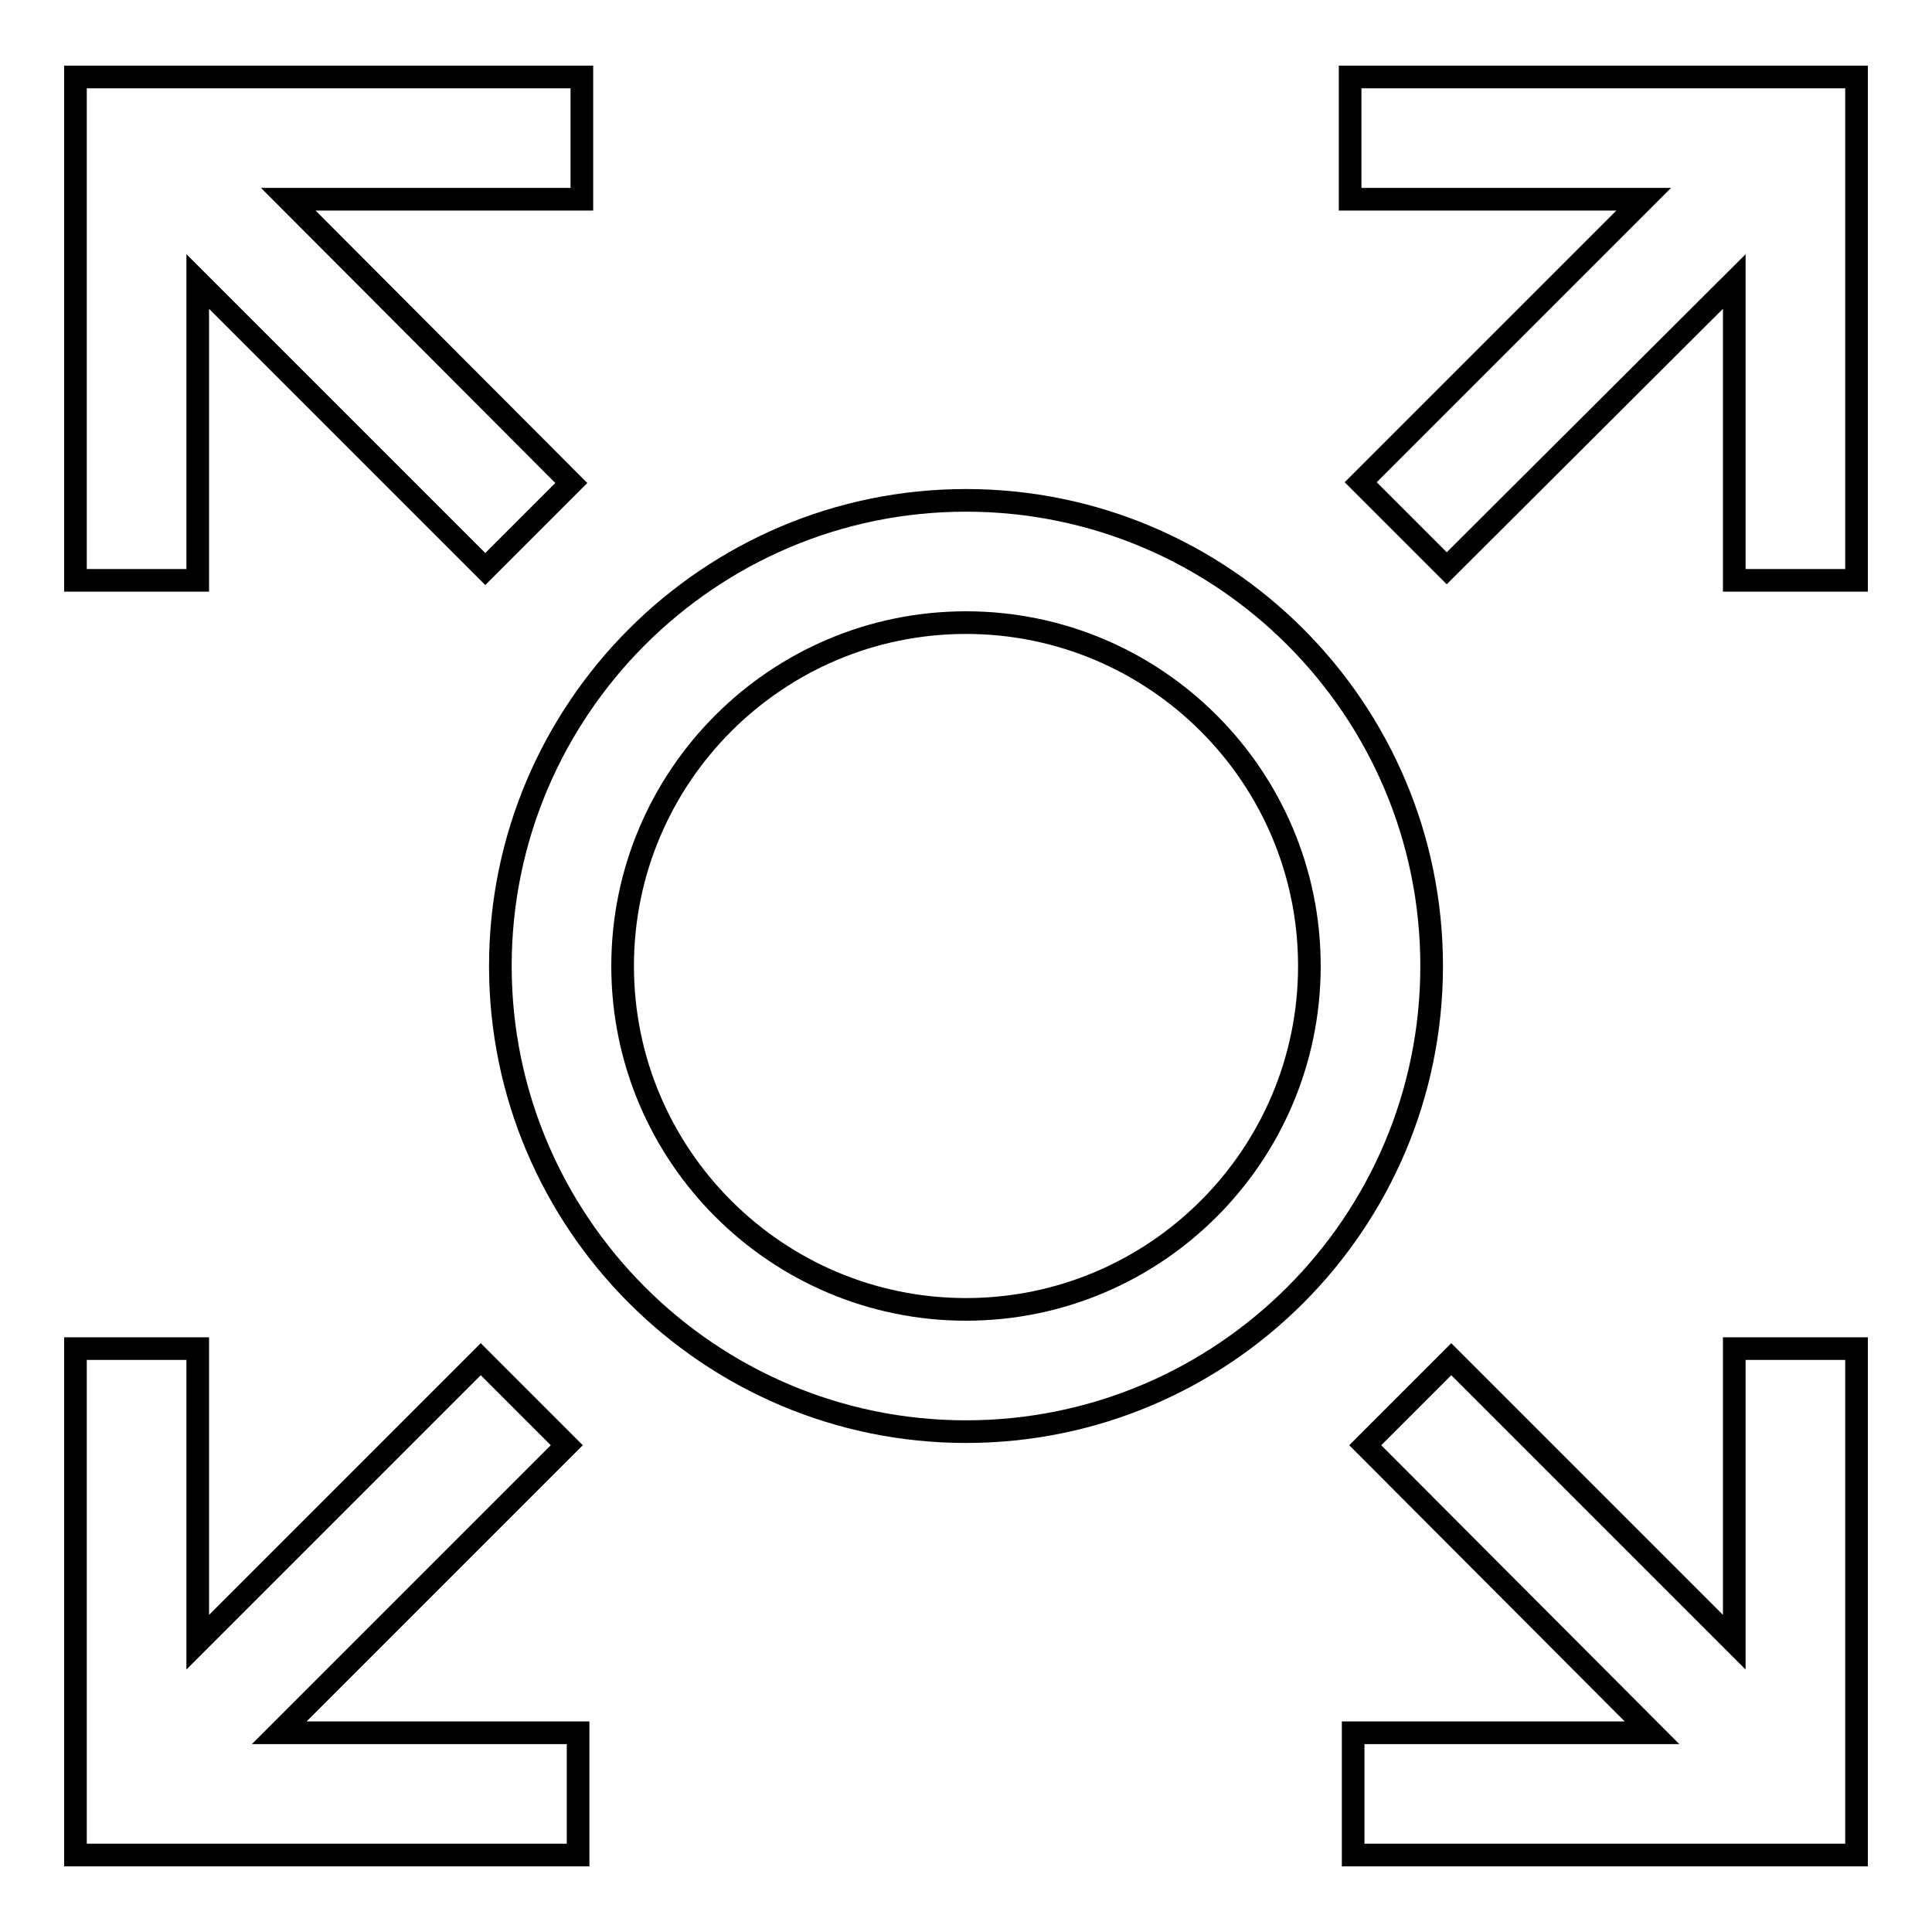 <?xml version="1.0" encoding="utf-8"?>
<!-- Svg Vector Icons : http://www.onlinewebfonts.com/icon -->
<!DOCTYPE svg PUBLIC "-//W3C//DTD SVG 1.1//EN" "http://www.w3.org/Graphics/SVG/1.1/DTD/svg11.dtd">
<svg version="1.1" xmlns="http://www.w3.org/2000/svg" xmlns:xlink="http://www.w3.org/1999/xlink" x="0px" y="0px" viewBox="0 0 256 256" enable-background="new 0 0 256 256" xml:space="preserve">
<g> <path stroke-width="3" fill-opacity="0" stroke="#000000"  d="M26.2,37.3l38.1,38.1l10.9-10.9l0.5-0.5L38.2,26.4h38.9V10.2H10v66.7h16.2V37.3z M75.1,191.5l-10.9-10.9 l-0.5-0.5l-37.5,37.5v-38.9H10v67.1h66.6v-16.2H37L75.1,191.5z M178.9,10.2v16.2h38.9l-37,37l-0.5,0.5l10.9,10.9l0.5,0.5l38.1-38 v39.6H246V10.2H178.9z M229.8,217.6l-37.5-37.5L181.4,191l-0.5,0.5l38,38.1h-39.6v16.2H246v-67.1h-16.2V217.6z M128,66.3 C94,66.3,66.3,94,66.3,128c0,34,27.7,61.7,61.7,61.7s61.7-27.6,61.7-61.7S162,66.3,128,66.3z M173.5,128 c0,25.1-20.4,45.5-45.5,45.5c-25.1,0-45.5-20.4-45.5-45.5s20.4-45.5,45.5-45.5C153.1,82.5,173.5,102.9,173.5,128z"/></g>
</svg>
